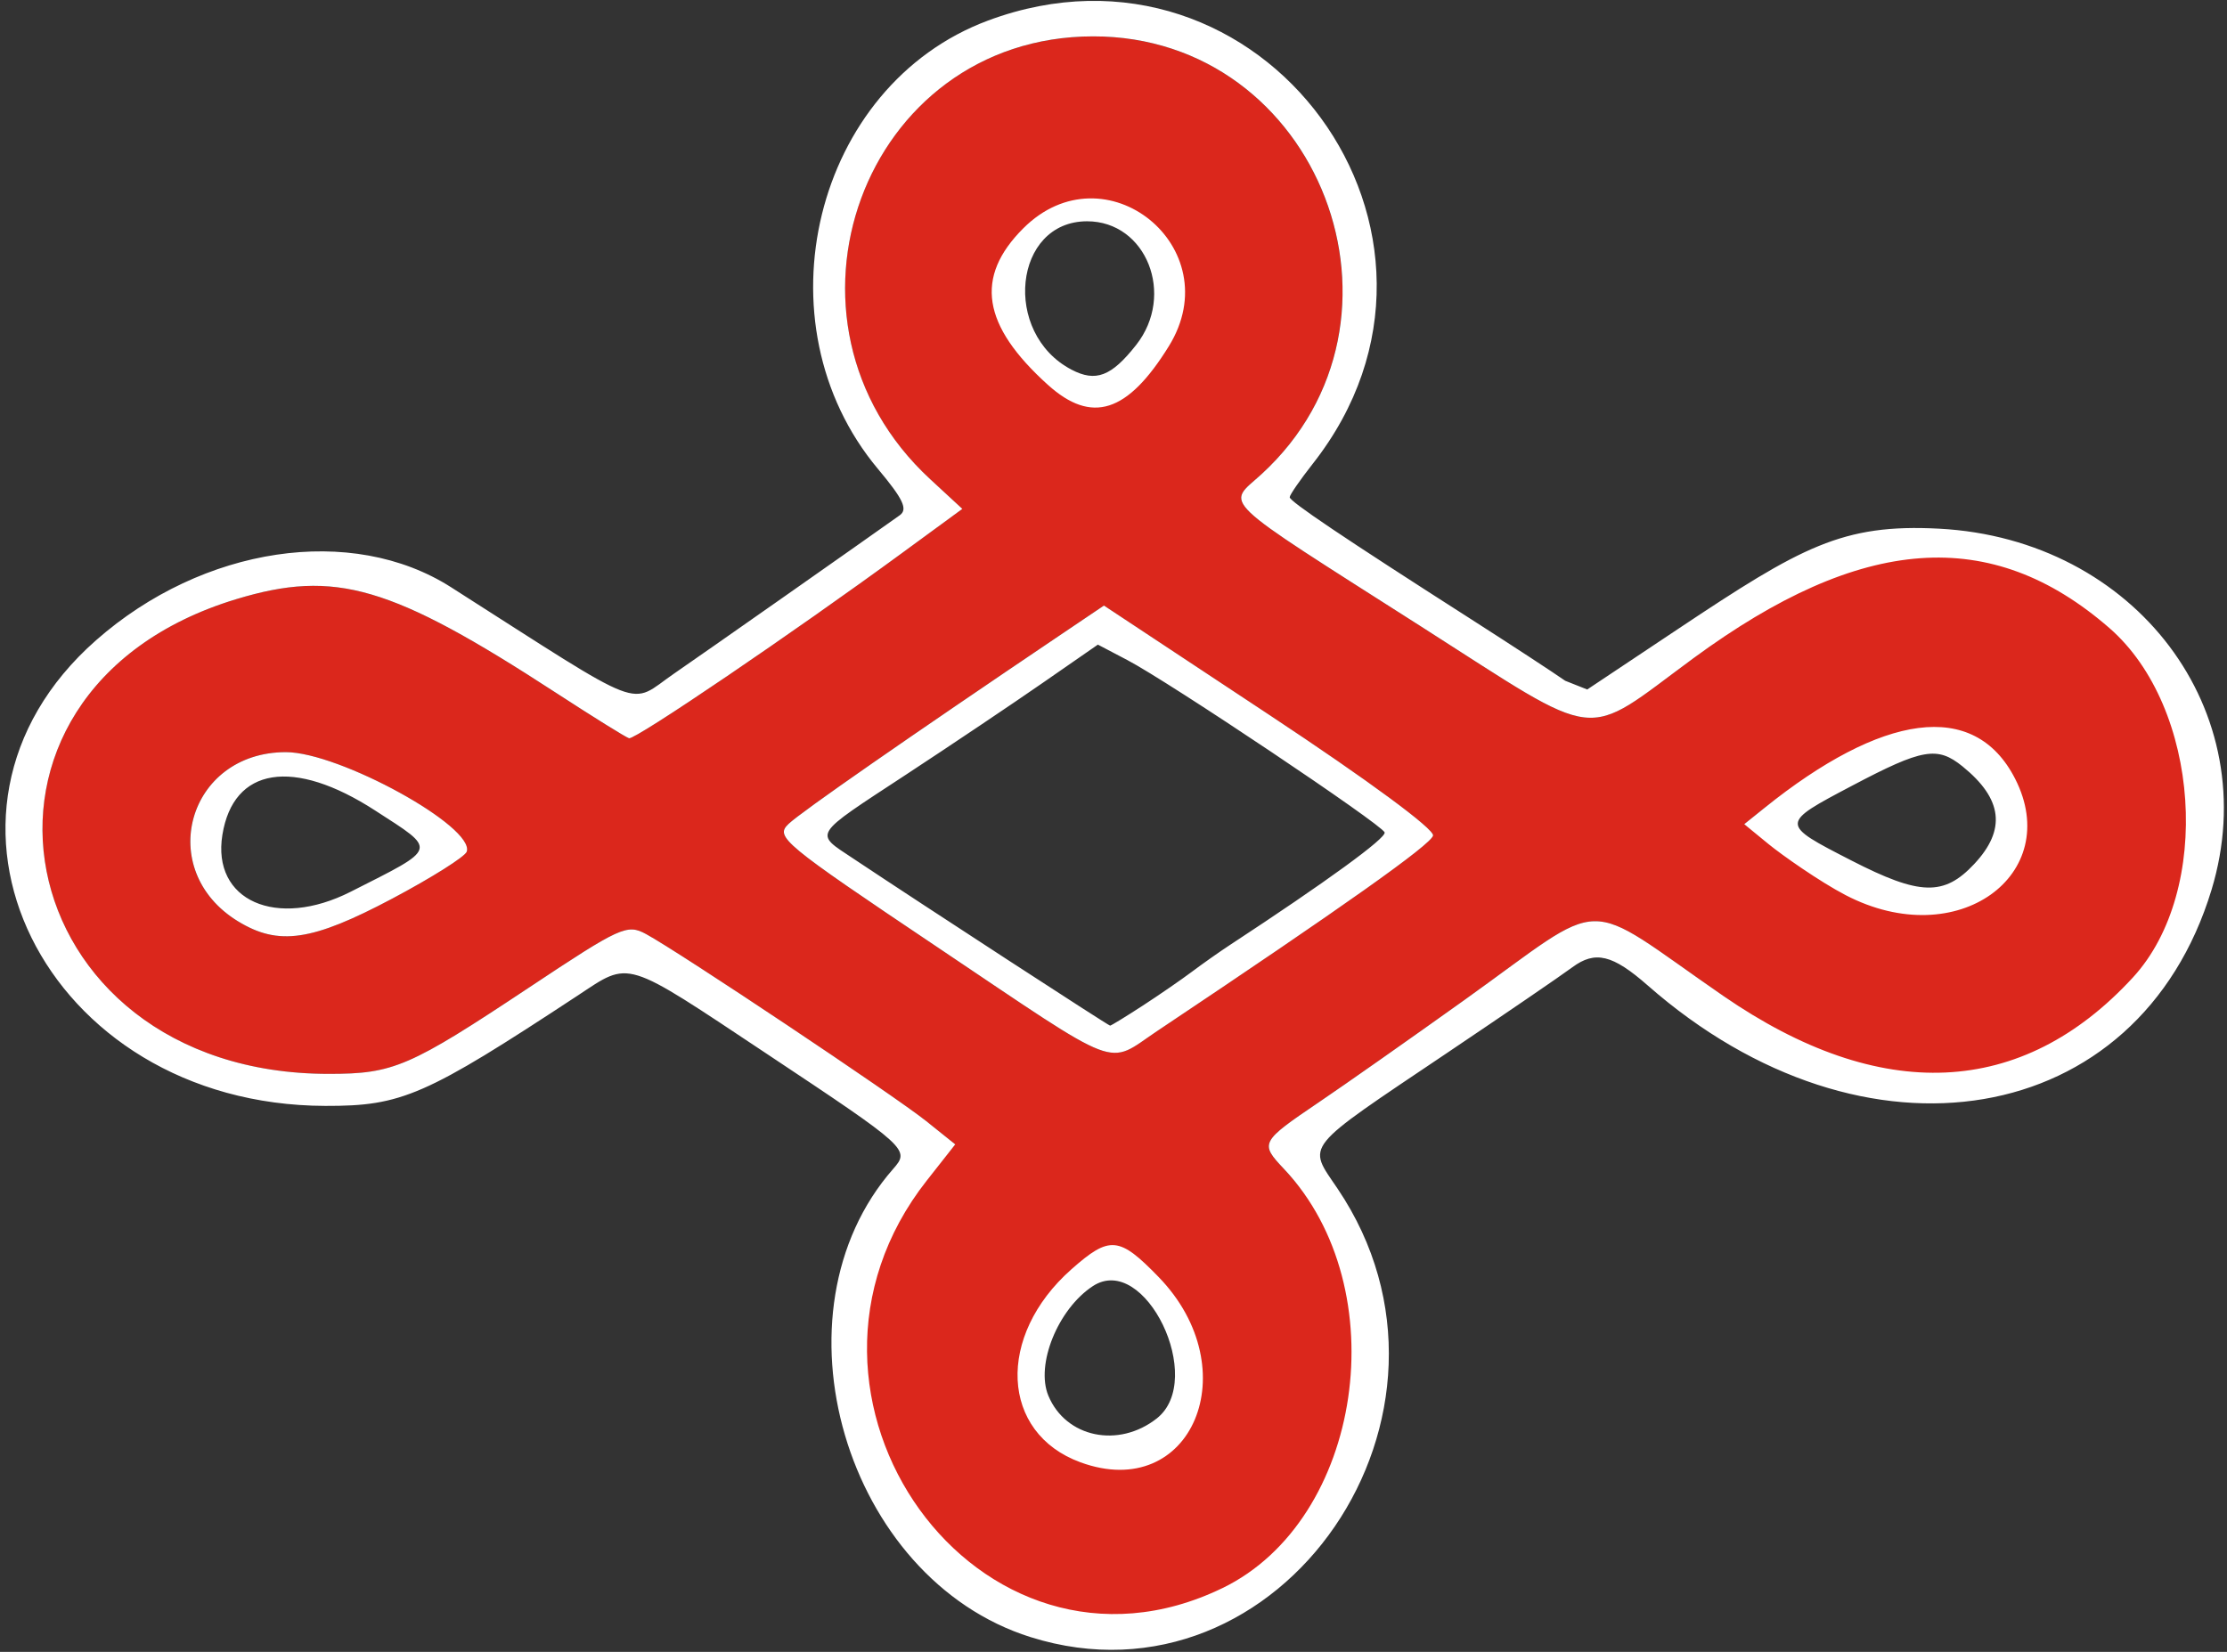 <svg xmlns="http://www.w3.org/2000/svg" width="186mm" height="138mm" viewBox="0 0 186 138"><rect x="0" y="0" width="186" height="138" fill="#333333" stroke="none"/><g stroke-width=".672"><path fill="#db271c" d="M88.79 134.973c-15.028-3.21-21.722-23.856-11.528-36.297l2.515-3.07-2.423-1.943c-2.599-2.085-20.615-14.116-23.4-15.627-1.588-.86-2.128-.614-9.744 4.447-10.034 6.668-11.342 7.233-16.763 7.233-27.03 0-33.236-31.933-7.709-39.662 8.266-2.503 12.913-1.14 26.703 7.833 3.075 2 5.816 3.706 6.09 3.79.503.154 13.647-8.768 22.862-15.518l4.977-3.645-2.679-2.473C63.363 26.81 72.087 3.063 91.283 3.04c18.918-.023 28.062 23.76 14.065 36.582-2.92 2.675-3.962 1.681 13.353 12.73 15.33 9.783 13.332 9.552 22.733 2.637 9.744-7.167 12.453-8.721 20.254-8.721 25.275 0 30.25 35.142 6.184 42.63-8.32 2.59-14.462.851-23.943-5.694-12.109-8.36-9.391-8.407-21.674.373-4.489 3.209-9.923 7.027-12.077 8.485-4.928 3.338-4.982 3.44-2.938 5.604 14.34 15.187 1.574 41.584-18.45 37.307m6.68-13.66c6.094-3.152 6.68-8.714.924-14.65-3.97-4.095-6.607-2.35-9.941 4.744-3.146 6.693 2.492 13.28 9.017 9.906m1.167-35.175c15.57-10.4 22.864-15.569 23.046-16.329.128-.533-5.394-4.606-13.637-10.057l-13.85-9.161-3.5 2.359c-12.875 8.682-21.81 14.894-22.841 15.88-1.143 1.095-.54 1.595 12.43 10.3 15.647 10.503 14.038 9.889 18.352 7.007zM32.731 75.086c3.296-1.747 6.106-3.518 6.244-3.934.689-2.08-10.638-8.315-15.106-8.315-8.212 0-10.993 9.866-3.986 14.138 3.38 2.061 6.17 1.651 12.848-1.89zm133.34-.511c5.729-4.82 2.416-13.77-5.087-13.744-2.508.009-9.744 3.552-13.631 6.674l-1.68 1.35 2.198 1.54c7.215 5.06 14.361 7.41 18.2 4.18m-72.593-42.17c7.62-5.812 6.478-14.87-2.226-14.87-8.513 0-10.347 7.664-3.229 14.095 3.257 2.942 2.502 3.027 5.455.775"/><path fill="#fff" d="M86.07 136.767c-15.494-4.869-22.016-27.107-11.472-39.114 1.42-1.617 1.267-1.757-10.511-9.585-12.102-8.045-11.391-7.825-15.855-4.886-12.718 8.372-14.667 9.225-21.06 9.207-23.533-.065-35.544-24.47-19.146-38.903 8.931-7.862 21.359-9.716 29.651-4.424 16.648 10.625 14.729 9.883 18.635 7.202 2.272-1.559 16.008-11.199 18.832-13.215.697-.498.3-1.345-1.812-3.868C63.12 26.985 67.99 7.125 82.519 1.718c22.879-8.514 42.202 17.862 27.125 37.025-1.06 1.347-1.927 2.604-1.927 2.795 0 .355 4.443 3.345 15.12 10.174 3.325 2.128 6.875 4.45 7.888 5.16l1.841.73 7.649-5.099c10.234-6.82 13.664-8.763 21.744-8.336 16.415.868 27.273 15.268 22.749 30.172-6.08 20.031-28.954 23.911-47.088 7.988-2.94-2.58-4.387-2.93-6.296-1.52-.972.72-5.699 3.952-10.503 7.184-12.133 8.162-11.642 7.553-9.108 11.309 12.635 18.722-4.697 44.048-25.641 37.467zm16.021-4.089c11.725-5.676 14.575-25.036 5.155-35.013-2.044-2.164-1.99-2.266 2.938-5.603 2.154-1.458 7.588-5.277 12.077-8.486 12.282-8.78 9.565-8.733 21.674-.373 13.115 9.055 24.951 8.52 34.208-1.544 6.667-7.248 5.636-22.575-1.964-29.19-9.87-8.59-20.705-7.805-34.74 2.519-9.4 6.914-7.402 7.146-22.732-2.637-17.316-11.049-16.273-10.056-13.353-12.73 13.997-12.822 4.853-36.606-14.065-36.583-19.196.024-27.92 23.772-13.592 37.001l2.678 2.474-4.976 3.645c-9.215 6.75-22.36 15.67-22.862 15.518-.275-.084-3.015-1.79-6.09-3.79-13.79-8.973-18.437-10.336-26.703-7.834-25.528 7.73-19.322 39.662 7.708 39.662 5.421 0 6.73-.564 16.763-7.232 7.616-5.061 8.157-5.308 9.744-4.448 2.786 1.511 20.802 13.542 23.4 15.627l2.424 1.944-2.372 3.012c-14.206 18.042 4.344 43.904 24.679 34.06zm-11.846-10.512c-6.684-2.443-7.065-10.549-.758-16.128 3.195-2.825 3.983-2.755 7.279.644 7.475 7.71 2.77 18.881-6.521 15.484m6.368-3.665c4.142-3.258-.995-13.9-5.336-11.057-2.91 1.908-4.797 6.549-3.719 9.152 1.449 3.497 5.854 4.423 9.055 1.905m-18.32-39.37c-12.972-8.707-13.575-9.207-12.432-10.3 1.032-.988 9.966-7.2 22.842-15.882l3.499-2.359 13.85 9.161c8.243 5.452 13.765 9.524 13.638 10.057-.183.76-7.477 5.929-23.046 16.33-4.314 2.881-2.705 3.495-18.351-7.007m17.13 4.895c1.402-.912 3.266-2.197 4.143-2.856s2.287-1.652 3.132-2.207c8.093-5.307 13.114-8.962 12.947-9.424-.243-.671-17.987-12.558-21.484-14.392l-2.466-1.294-4.59 3.184c-2.523 1.751-7.673 5.21-11.443 7.684-7.908 5.19-7.676 4.821-4.4 7.003 6.01 4.004 21.31 13.96 21.454 13.96.086 0 1.304-.747 2.706-1.658zm-75.534-7.051c-7.007-4.273-4.225-14.138 3.987-14.138 4.467 0 15.795 6.235 15.106 8.314-.138.417-2.948 2.187-6.244 3.934-6.679 3.54-9.468 3.951-12.848 1.89zm9.397-2.475c7.361-3.728 7.266-3.41 2.044-6.79-6.828-4.42-11.838-3.623-12.755 2.03-.893 5.502 4.508 7.902 10.711 4.76m124.87.286c-2.177-1.132-5.352-3.37-6.46-4.28l-2.017-1.653 1.68-1.349c9.79-7.864 17.526-9.147 20.947-2.44 4.066 7.969-4.787 14.59-14.15 9.722m10.74-2.613c2.677-2.865 2.366-5.431-.985-8.146-2.103-1.704-3.344-1.488-9.198 1.6-6.069 3.2-6.069 3.19-.081 6.263 5.719 2.936 7.734 2.992 10.264.283M87.513 32.145c-5.495-4.965-6.127-8.99-2.053-13.065 6.832-6.833 17.256 1.6 12.164 9.839-3.45 5.581-6.445 6.537-10.11 3.225zm7.381-3.329c3.29-4.182.85-10.329-4.1-10.329-6.141 0-7.121 9.346-1.3 12.396 2.026 1.062 3.332.562 5.4-2.067"/></g></svg>